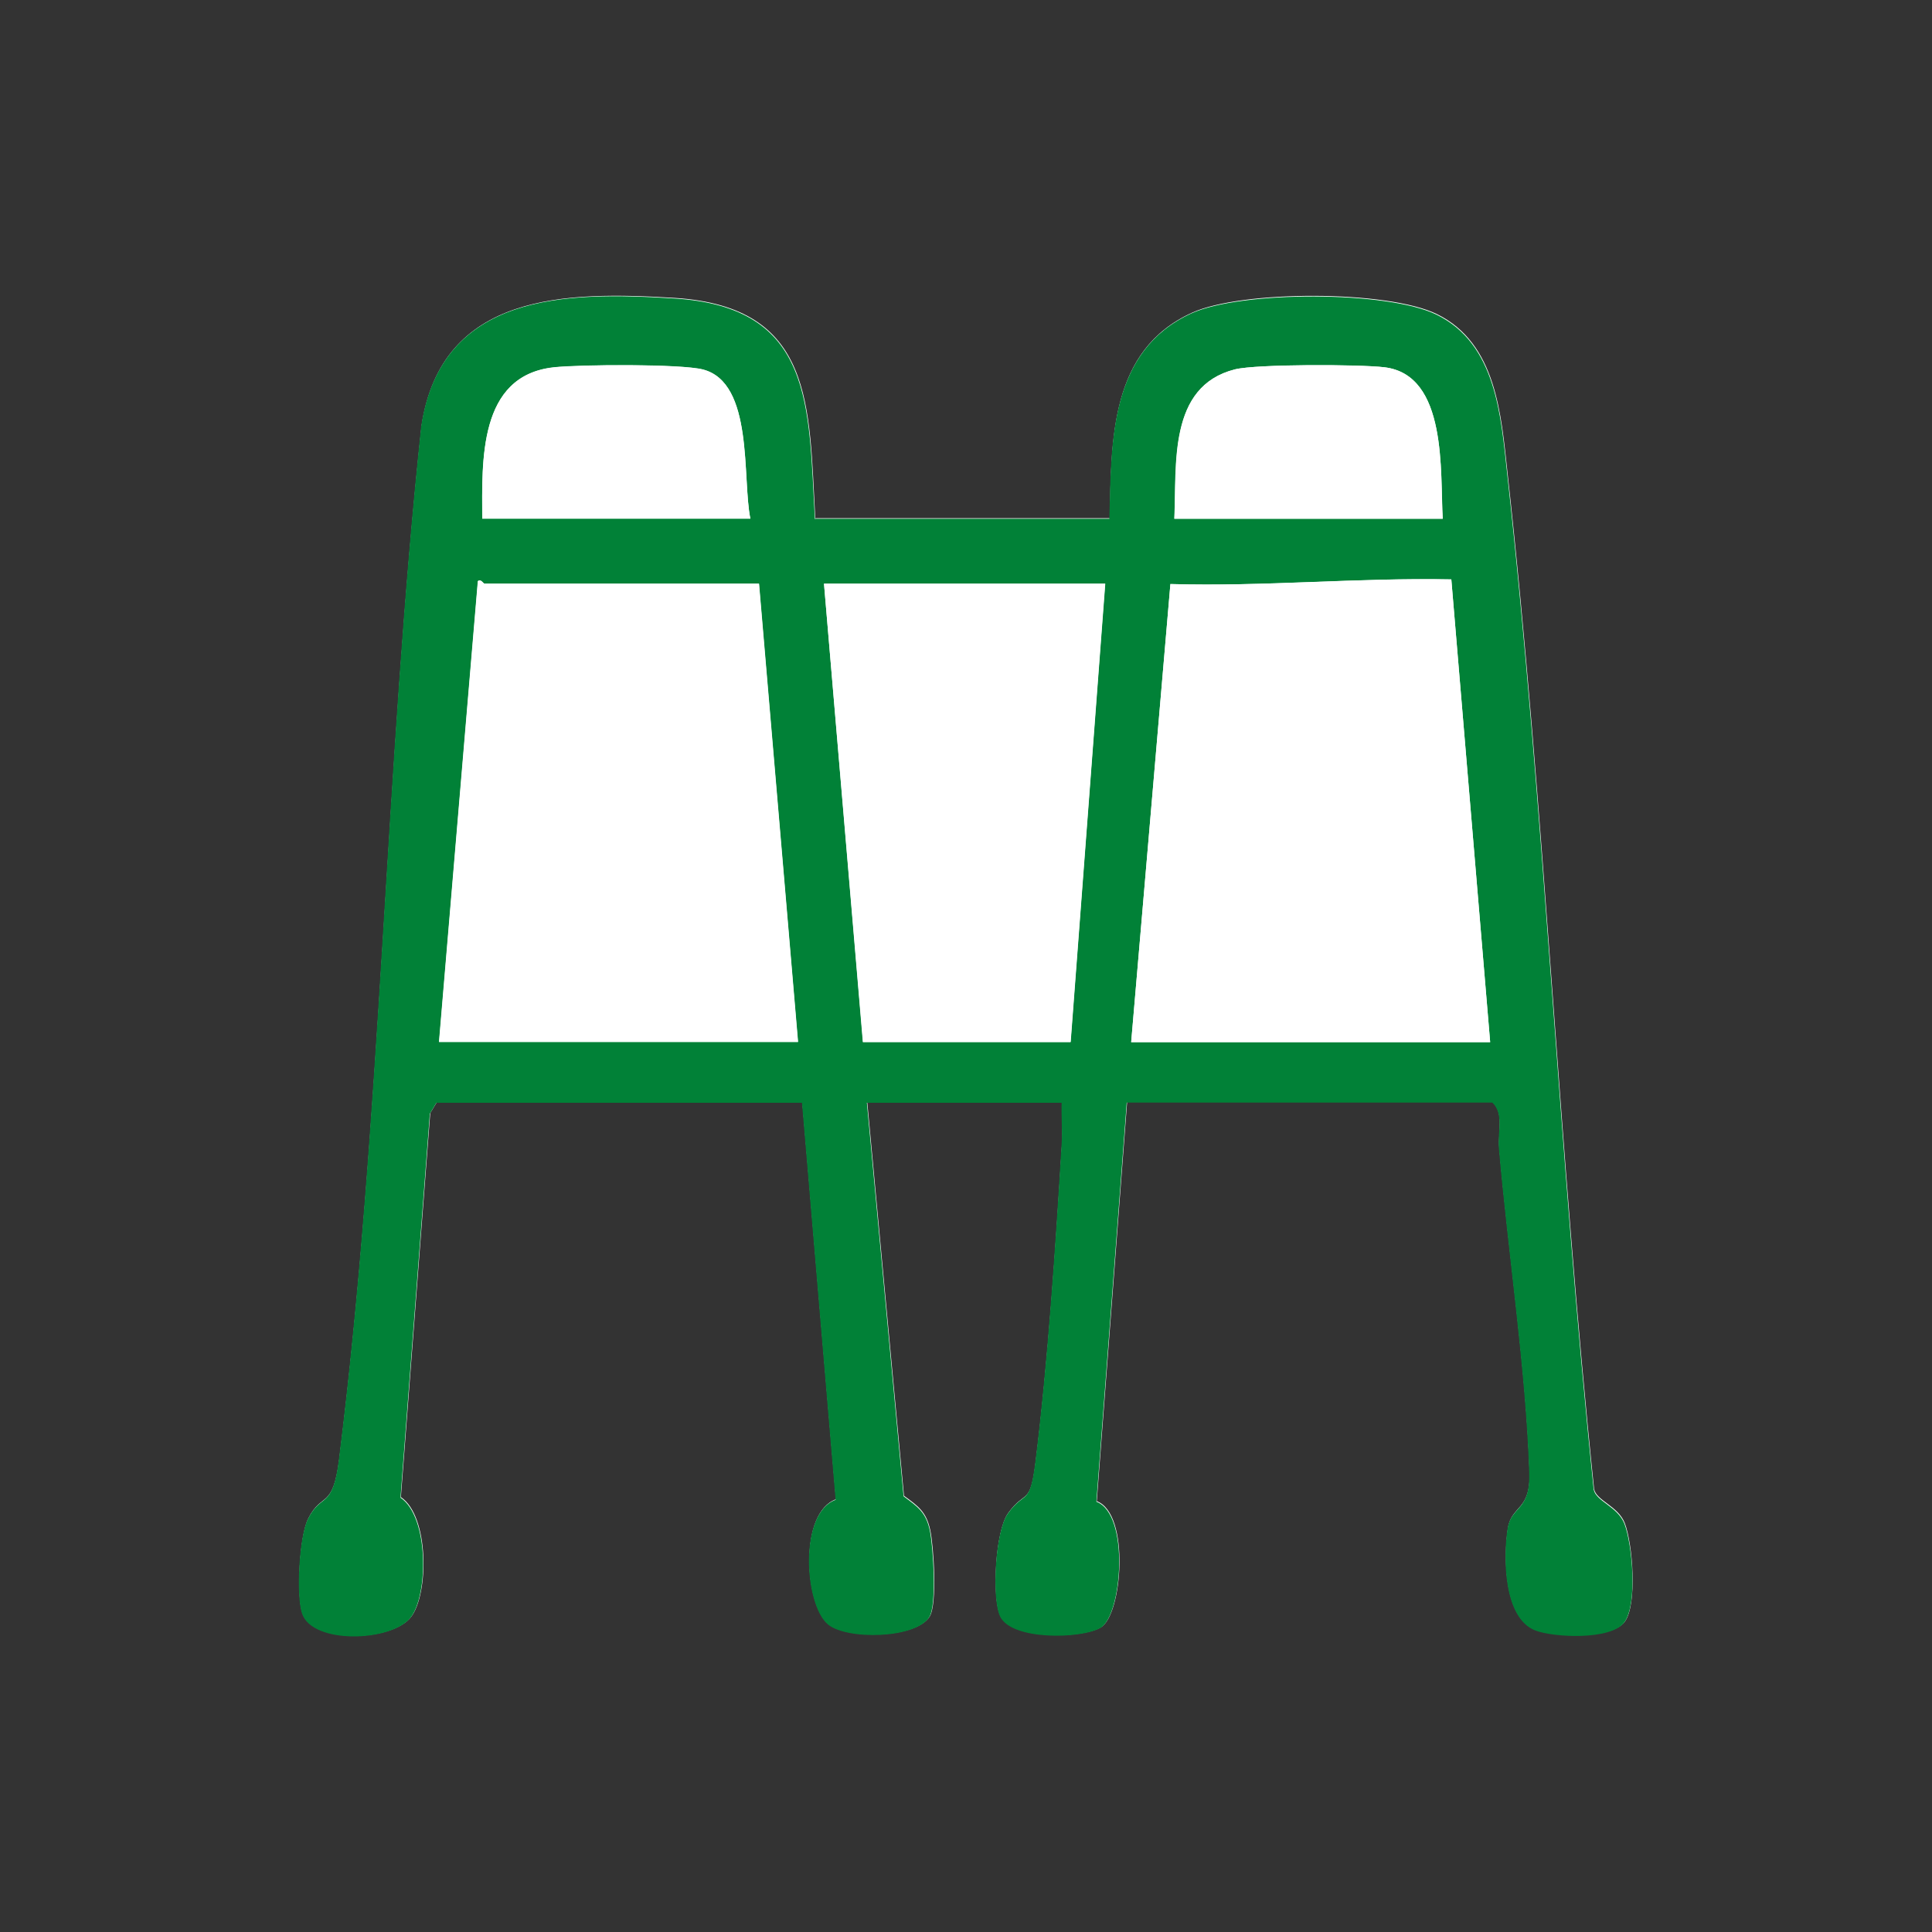 <svg viewBox="0 0 100 100" xmlns="http://www.w3.org/2000/svg" id="a"><rect x="0" y="0" width="100" height="100" fill="#333333" stroke="none"/><defs><style>.c{fill:#018137;}.d{fill:#fff;}</style></defs><g id="b"><path d="M42.2,26.85c-.33-5.87-.05-10.97-7.27-11.43-5.66-.35-12.06-.28-13.11,6.61-1.88,17.63-2.06,35.95-4.26,53.49-.33,2.64-.91,1.67-1.61,3.09-.45.91-.61,3.95-.3,4.87.54,1.62,4.63,1.48,5.62.22.93-1.18.95-5.23-.52-6.21l1.52-19.88.34-.56h18.92l1.74,20.55c-1.91.69-1.63,5.39-.41,6.44.96.83,4.55.76,5.26-.37.4-.64.21-3.64.03-4.47-.2-.95-.62-1.24-1.36-1.78l-1.9-20.37h10.08c-.02.7.04,1.42,0,2.12-.32,5.25-.72,11.35-1.37,16.54-.28,2.25-.53,1.37-1.42,2.61-.66.92-.85,4.36-.4,5.31.59,1.26,4.2,1.18,5.2.6,1.11-.64,1.53-5.88-.21-6.53l1.57-20.66h18.92c.6.56.27,1.56.34,2.35.47,5.44,1.39,11.38,1.57,16.78.07,2.05-.92,1.7-1.12,2.93-.23,1.47-.22,4.62,1.43,5.26.94.37,3.94.48,4.61-.41s.42-4.04.01-5.11c-.34-.89-1.48-1.17-1.59-1.77-1.82-17.49-2.55-35.13-4.48-52.6-.33-3-.57-6.7-3.65-8.21-2.55-1.25-10.12-1.25-12.69-.07-4.26,1.94-4.16,6.61-4.25,10.63h-15.22Z" class="d"></path><path d="M42.2,26.85h15.22c.1-4.02,0-8.69,4.25-10.63,2.57-1.17,10.14-1.18,12.69.07,3.08,1.51,3.32,5.21,3.65,8.21,1.93,17.47,2.66,35.11,4.48,52.6.11.6,1.24.88,1.59,1.77.41,1.07.69,4.18-.01,5.11s-3.67.78-4.61.41c-1.65-.65-1.66-3.79-1.43-5.26.2-1.23,1.19-.88,1.12-2.93-.18-5.4-1.1-11.34-1.57-16.78-.07-.79.27-1.79-.34-2.35h-18.92l-1.57,20.66c1.74.65,1.33,5.88.21,6.53-1,.58-4.61.66-5.2-.6-.44-.95-.25-4.39.4-5.31.89-1.24,1.13-.36,1.42-2.61.65-5.19,1.05-11.28,1.37-16.54.04-.71-.02-1.42,0-2.12h-10.08l1.9,20.37c.73.54,1.16.82,1.36,1.78.17.83.37,3.83-.03,4.47-.7,1.13-4.29,1.2-5.26.37-1.22-1.05-1.5-5.75.41-6.44l-1.74-20.55h-18.92l-.34.56-1.52,19.88c1.47.98,1.45,5.03.52,6.21-.99,1.26-5.09,1.4-5.62-.22-.31-.92-.15-3.96.3-4.87.7-1.42,1.28-.45,1.61-3.09,2.2-17.54,2.38-35.86,4.26-53.49,1.05-6.9,7.45-6.97,13.11-6.61,7.22.45,6.93,5.55,7.27,11.43ZM38.84,26.85c-.43-2.09.19-7.05-2.46-7.73-1.14-.29-6.4-.26-7.73-.11-3.9.44-3.7,4.85-3.69,7.83h13.88ZM74.67,26.85c-.14-2.4.27-7.45-3.02-7.84-1.29-.15-6.62-.17-7.74.11-3.47.88-3,4.94-3.13,7.73h13.88ZM39.29,30.21h-14.22c-.06,0-.18-.26-.34-.13l-2.01,23.85h18.58l-2.02-23.72ZM58.55,53.94h18.58l-2.01-23.95c-4.86-.1-9.68.38-14.54.24l-2.03,23.71ZM57.2,30.21h-14.55l2.02,23.72h10.75l1.79-23.72Z" class="c"></path><path d="M39.29,30.21l2.02,23.72h-18.58l2.01-23.85c.16-.13.28.13.34.13h14.22Z" class="d"></path><path d="M58.55,53.94l2.03-23.71c4.87.14,9.68-.33,14.54-.24l2.01,23.95h-18.58Z" class="d"></path><polygon points="57.2 30.21 55.41 53.94 44.66 53.94 42.65 30.21 57.2 30.21" class="d"></polygon><path d="M74.67,26.85h-13.88c.13-2.79-.34-6.85,3.13-7.73,1.11-.28,6.45-.27,7.74-.11,3.28.39,2.87,5.44,3.02,7.84Z" class="d"></path><path d="M38.84,26.85h-13.88c0-2.98-.21-7.4,3.69-7.83,1.33-.15,6.59-.19,7.73.11,2.65.68,2.02,5.64,2.46,7.73Z" class="d"></path></g></svg>